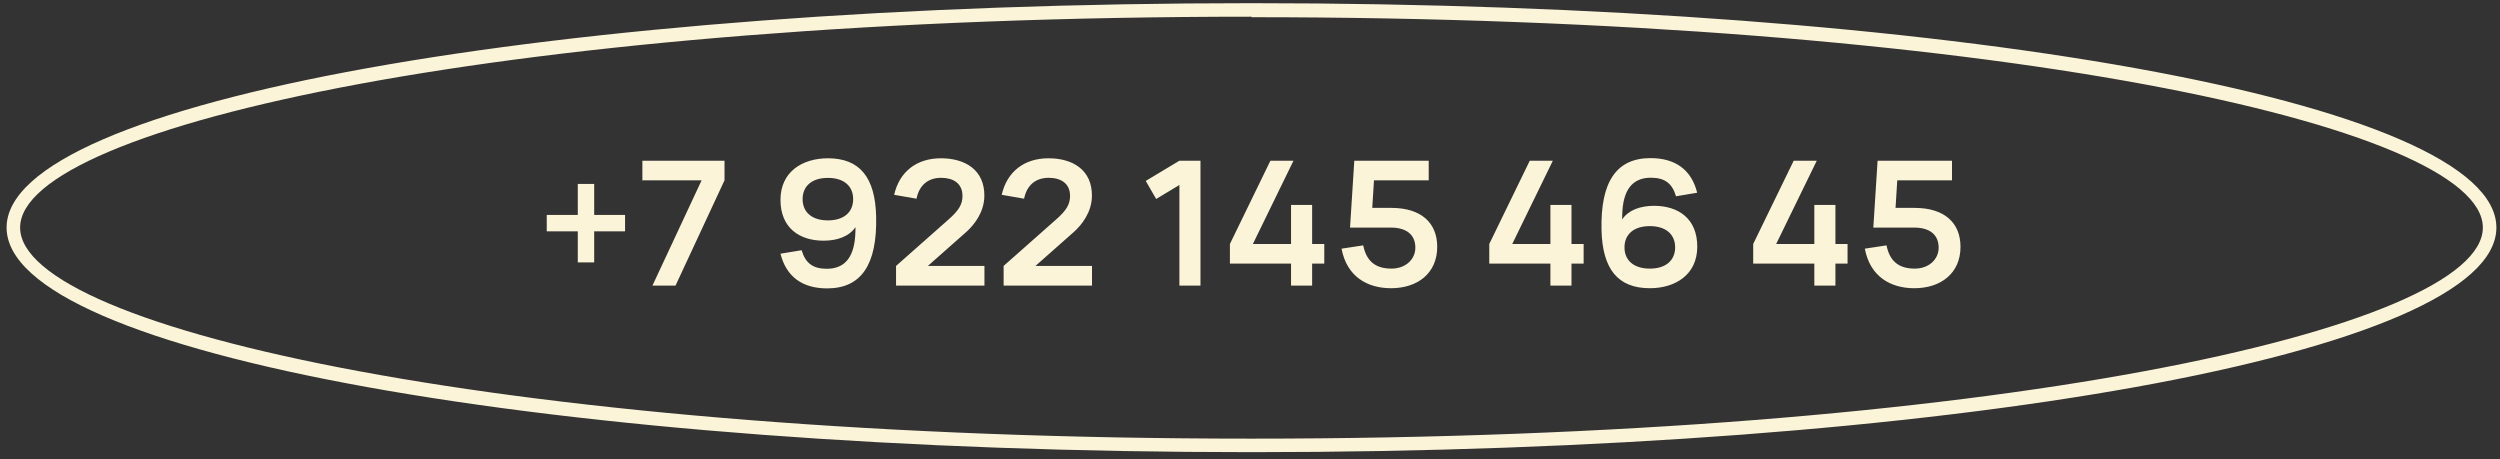 <?xml version="1.0" encoding="UTF-8"?> <svg xmlns="http://www.w3.org/2000/svg" width="245" height="45" viewBox="0 0 245 45" fill="none"><rect x="0" y="0" width="245" height="45" fill="#333333" stroke="none"/><path d="M58.23 25.712H56.623V22.669H53.581V21.063H56.623V18.028H58.23V21.063H61.256V22.669H58.23V25.712ZM66.2 27.99H63.938L68.758 17.671H62.953V15.75H71.002V17.671L66.2 27.99ZM81.137 15.512C84.256 15.512 85.778 17.382 85.863 21.241C85.965 25.925 84.409 28.262 81.06 28.262C78.612 28.262 77.048 27.098 76.487 24.862L78.561 24.522C78.935 25.797 79.675 26.341 81.026 26.341C82.845 26.341 83.78 25.134 83.831 22.686L83.84 22.253C83.202 23.205 81.995 23.587 80.712 23.587C78.366 23.587 76.487 22.355 76.487 19.584C76.487 16.83 78.638 15.512 81.137 15.512ZM81.137 17.433C79.547 17.433 78.655 18.249 78.655 19.516C78.655 20.782 79.556 21.598 81.137 21.598C82.718 21.598 83.61 20.782 83.61 19.516C83.61 18.249 82.718 17.433 81.137 17.433ZM87.813 27.99V26.061L92.981 21.488C93.942 20.638 94.324 20.043 94.324 19.201C94.324 17.952 93.398 17.425 92.233 17.425C90.924 17.425 90.074 18.181 89.819 19.473L87.626 19.091C88.145 16.821 89.828 15.512 92.216 15.512C94.579 15.512 96.509 16.651 96.466 19.235C96.441 20.808 95.48 22.032 94.69 22.737L90.933 26.061H96.475V27.99H87.813ZM98.355 27.99V26.061L103.523 21.488C104.484 20.638 104.866 20.043 104.866 19.201C104.866 17.952 103.94 17.425 102.775 17.425C101.466 17.425 100.616 18.181 100.361 19.473L98.168 19.091C98.687 16.821 100.37 15.512 102.758 15.512C105.121 15.512 107.051 16.651 107.008 19.235C106.983 20.808 106.022 22.032 105.232 22.737L101.475 26.061H107.017V27.99H98.355ZM117.647 27.99H115.582V18.13L113.304 19.499L112.284 17.731L115.582 15.75H117.647V27.99ZM128.589 27.99H126.523V25.831H120.531V23.91L124.5 15.75H126.761L122.783 23.91H126.523V20.085H128.589V23.91H129.779V25.831H128.589V27.99ZM140.847 24.191C140.847 26.758 138.951 28.245 136.316 28.245C134.013 28.245 131.99 27.123 131.471 24.369L133.596 24.046C133.885 25.466 134.667 26.324 136.359 26.324C137.77 26.324 138.705 25.398 138.705 24.276C138.705 22.984 137.812 22.304 136.316 22.304H132.304L132.721 15.75H140.014V17.671H134.65L134.48 20.374H136.359C139.266 20.374 140.847 21.828 140.847 24.191ZM154.006 27.99H151.94V25.831H145.948V23.91L149.917 15.75H152.178L148.2 23.91H151.94V20.085H154.006V23.91H155.196V25.831H154.006V27.99ZM161.682 28.245C158.554 28.245 157.033 26.375 156.948 22.516C156.846 17.824 158.401 15.495 161.75 15.495C164.207 15.495 165.771 16.66 166.323 18.887L164.249 19.235C163.875 17.96 163.136 17.416 161.784 17.416C159.965 17.416 159.03 18.623 158.979 21.063L158.971 21.505C159.608 20.553 160.815 20.17 162.107 20.17C164.453 20.17 166.332 21.403 166.332 24.174C166.332 26.928 164.173 28.245 161.682 28.245ZM161.682 26.324C163.263 26.324 164.164 25.508 164.164 24.242C164.164 22.975 163.263 22.159 161.682 22.159C160.101 22.159 159.2 22.975 159.2 24.242C159.2 25.508 160.093 26.324 161.682 26.324ZM179.871 27.99H177.805V25.831H171.813V23.91L175.782 15.75H178.043L174.065 23.91H177.805V20.085H179.871V23.91H181.061V25.831H179.871V27.99ZM192.129 24.191C192.129 26.758 190.233 28.245 187.598 28.245C185.295 28.245 183.272 27.123 182.753 24.369L184.878 24.046C185.167 25.466 185.949 26.324 187.641 26.324C189.052 26.324 189.987 25.398 189.987 24.276C189.987 22.984 189.094 22.304 187.598 22.304H183.586L184.003 15.75H191.296V17.671H185.932L185.762 20.374H187.641C190.548 20.374 192.129 21.828 192.129 24.191Z" fill="#FBF4D8"></path><path d="M122.646 44.312C54.224 44.312 0.646 34.641 0.646 22.303C0.646 9.966 54.224 0.312 122.646 0.312C191.067 0.312 244.646 9.983 244.646 22.303C244.646 34.624 191.05 44.312 122.646 44.312ZM122.646 1.636C50.446 1.636 1.972 12.318 1.972 22.303C1.972 32.289 50.463 42.987 122.646 42.987C194.828 42.987 243.319 32.306 243.319 22.303C243.319 12.301 194.828 1.686 122.646 1.686" fill="#FBF4D8"></path></svg> 